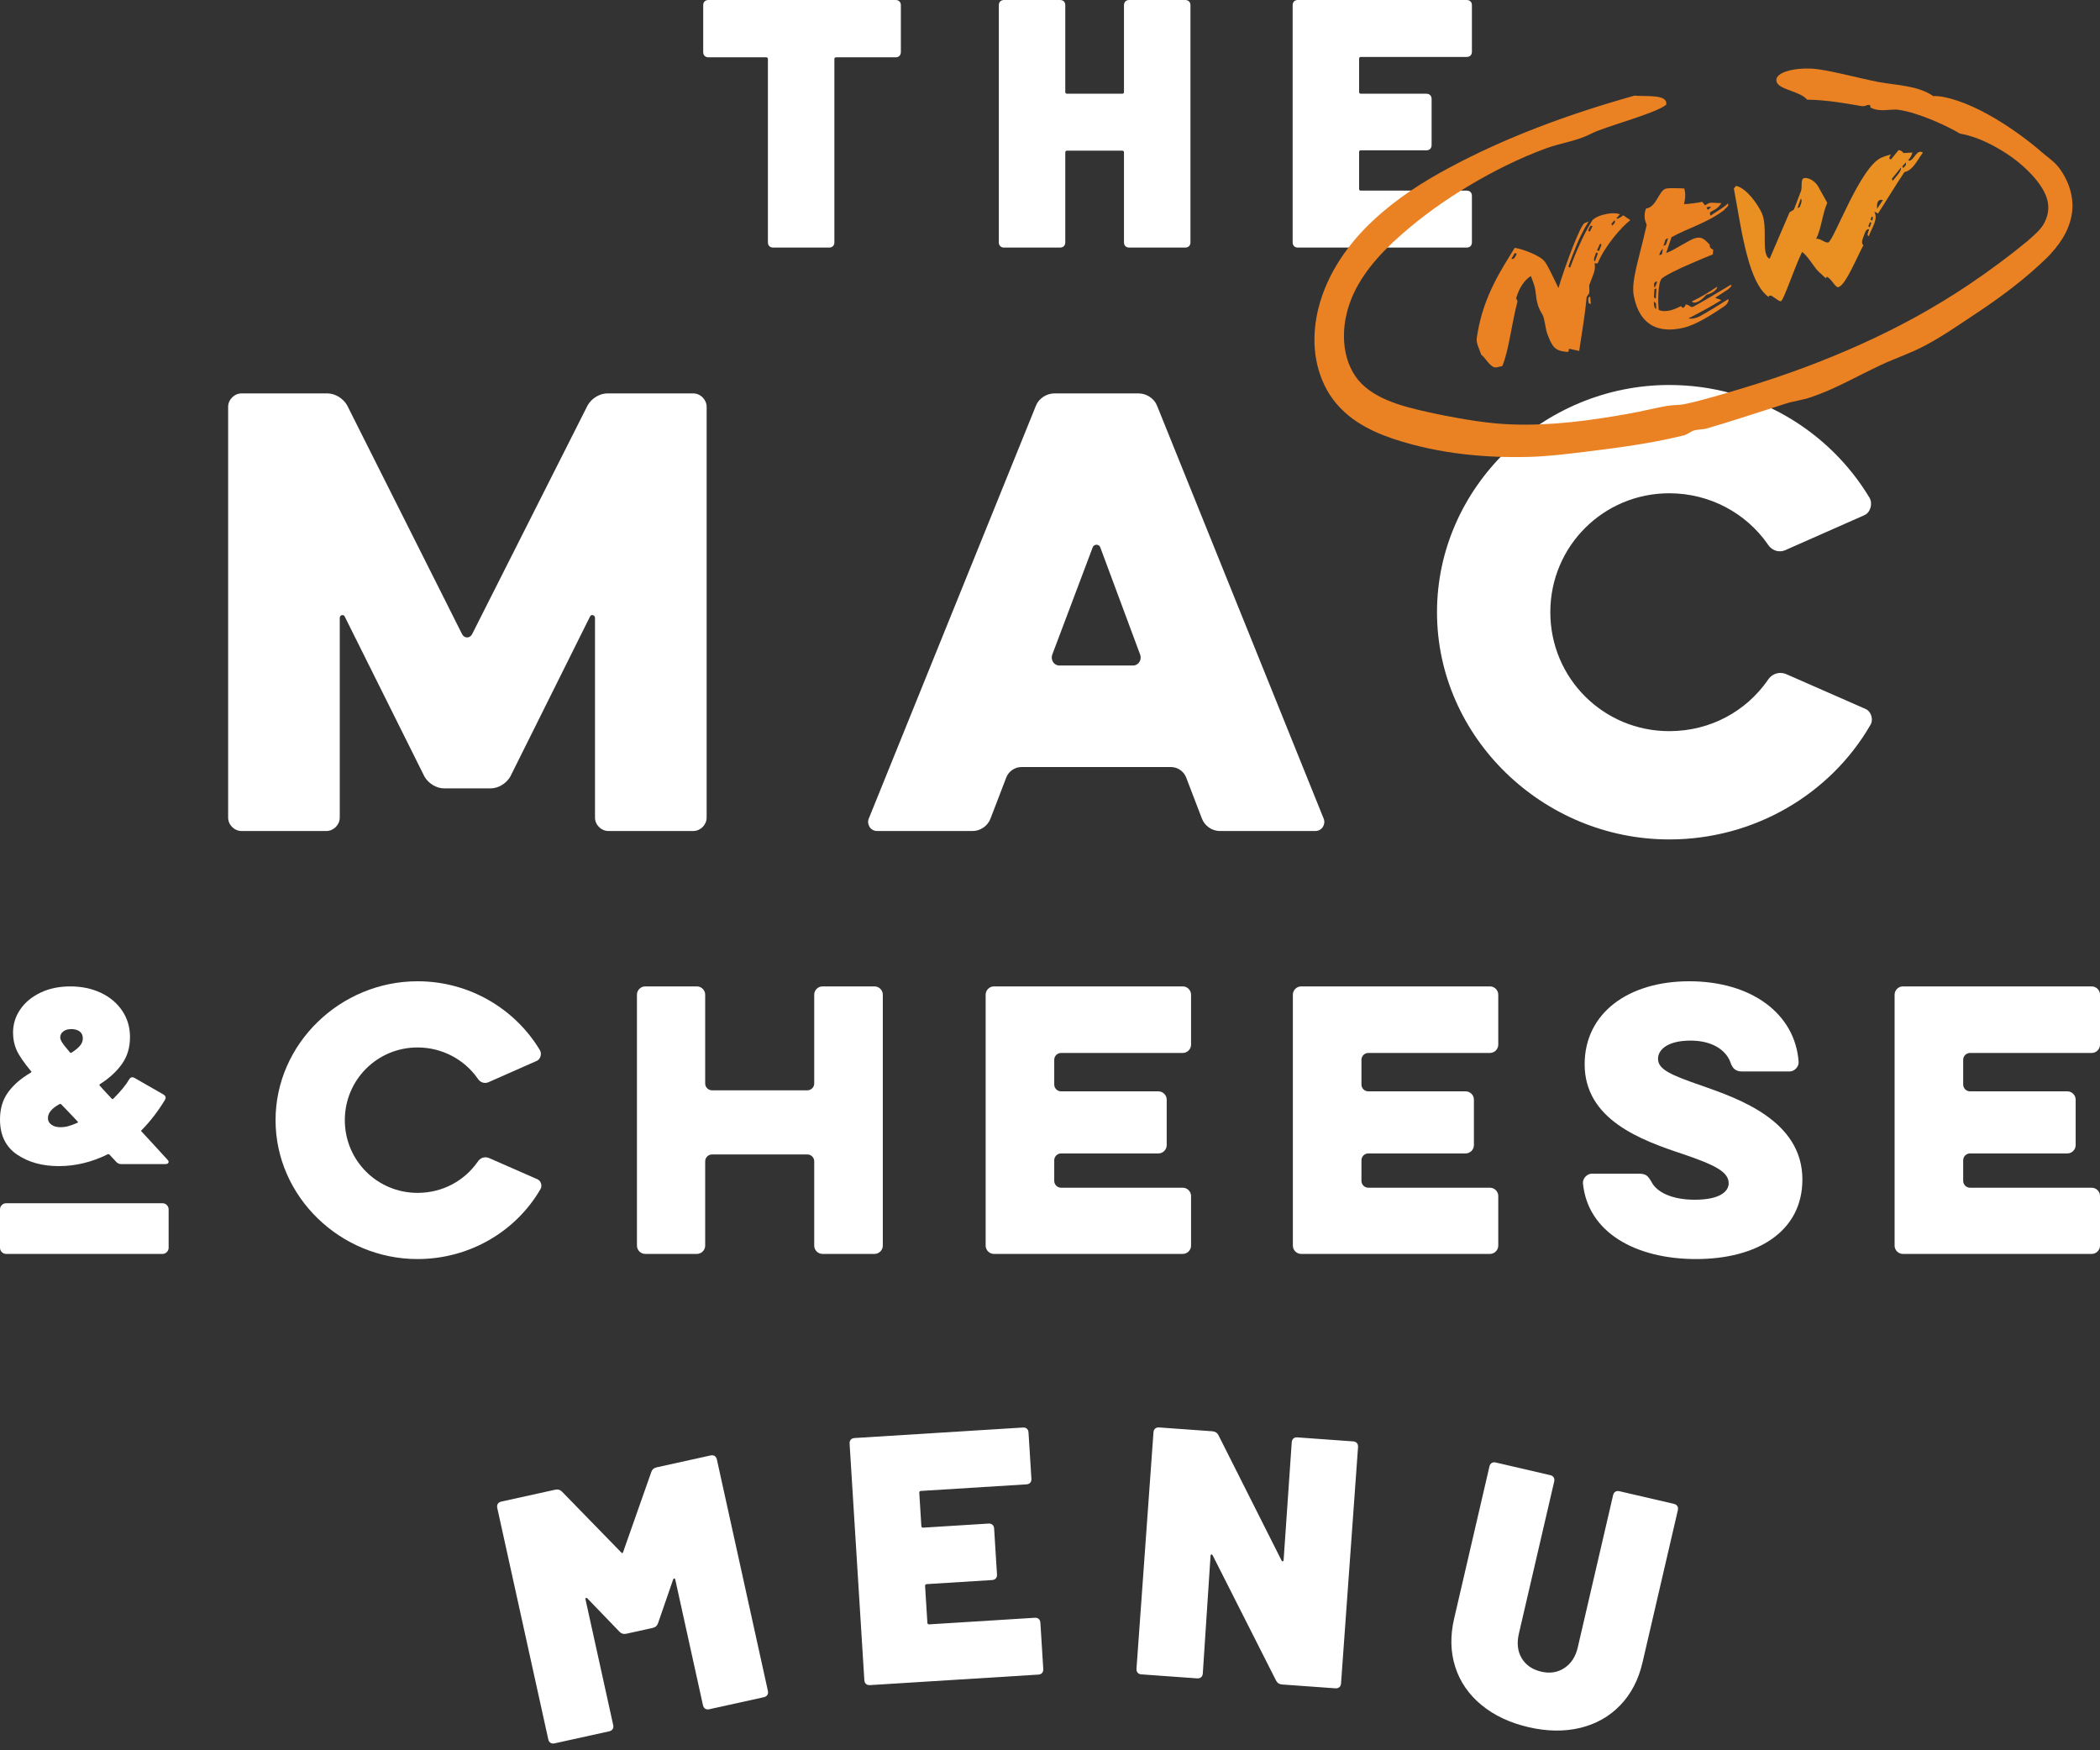 <svg width="198" height="165" viewBox="0 0 198 165" fill="none" xmlns="http://www.w3.org/2000/svg">
<rect x="0" y="0" width="198" height="165" fill="#333333" stroke="none"/>
<path d="M15.9 109.528C15.9 109.591 15.873 109.643 15.818 109.682C15.762 109.722 15.687 109.741 15.592 109.741H11.428C11.255 109.741 11.105 109.678 10.979 109.552L10.316 108.842C10.269 108.794 10.213 108.787 10.15 108.818C8.652 109.56 7.114 109.93 5.537 109.93C3.991 109.93 2.681 109.568 1.609 108.842C0.536 108.117 0 107.012 0 105.529C0 104.52 0.256 103.665 0.769 102.962C1.281 102.261 1.988 101.649 2.887 101.129C2.981 101.066 2.989 101.01 2.91 100.963C2.232 100.143 1.782 99.484 1.562 98.987C1.341 98.491 1.23 97.942 1.23 97.343C1.23 96.554 1.455 95.829 1.905 95.166C2.354 94.504 2.989 93.975 3.81 93.581C4.63 93.187 5.568 92.99 6.625 92.99C7.698 92.99 8.66 93.191 9.512 93.593C10.364 93.995 11.034 94.559 11.523 95.284C12.012 96.01 12.257 96.838 12.257 97.769C12.257 98.747 12.004 99.591 11.499 100.301C10.995 101.011 10.308 101.641 9.441 102.193C9.362 102.241 9.354 102.296 9.417 102.359C9.654 102.627 10.024 103.03 10.529 103.566C10.576 103.629 10.632 103.629 10.695 103.566C11.389 102.872 11.886 102.264 12.186 101.744C12.264 101.618 12.359 101.555 12.469 101.555C12.548 101.555 12.611 101.571 12.659 101.602L15.427 103.187C15.616 103.314 15.664 103.471 15.569 103.66C14.922 104.733 14.189 105.688 13.368 106.524C13.305 106.571 13.29 106.61 13.321 106.642L13.936 107.304L15.782 109.315C15.86 109.394 15.9 109.466 15.9 109.528H15.9ZM7.264 105.861C7.312 105.845 7.339 105.825 7.347 105.802C7.355 105.778 7.343 105.751 7.311 105.719L6.531 104.891L5.774 104.11C5.742 104.063 5.687 104.055 5.608 104.086C4.882 104.481 4.519 104.922 4.519 105.411C4.519 105.664 4.63 105.869 4.851 106.027C5.071 106.185 5.355 106.263 5.702 106.263C5.923 106.263 6.136 106.24 6.341 106.192C6.641 106.114 6.948 106.003 7.264 105.861ZM5.963 97.237C5.773 97.387 5.679 97.572 5.679 97.793C5.679 97.919 5.734 98.073 5.845 98.254C5.955 98.436 6.2 98.748 6.578 99.189C6.61 99.252 6.665 99.268 6.744 99.236C7.091 99.016 7.355 98.799 7.537 98.586C7.718 98.373 7.809 98.14 7.809 97.888C7.809 97.604 7.71 97.387 7.513 97.237C7.316 97.087 7.052 97.013 6.72 97.013C6.405 97.013 6.153 97.088 5.963 97.237L5.963 97.237Z" fill="white"/>
<path d="M45.024 109.543C45.283 109.122 45.735 108.993 46.155 109.187L50.649 111.159C51.005 111.288 51.167 111.806 50.94 112.129C48.645 116.074 44.28 118.692 39.366 118.692C32.092 118.692 25.981 112.808 25.981 105.599C25.981 98.389 32.092 92.505 39.366 92.505C44.28 92.505 48.58 95.124 50.908 99.003C51.102 99.327 50.972 99.844 50.617 100.006L46.155 101.978C45.735 102.204 45.282 102.075 45.024 101.654C43.795 99.908 41.726 98.744 39.366 98.744C35.584 98.744 32.512 101.784 32.512 105.599C32.512 109.413 35.584 112.453 39.366 112.453C41.759 112.453 43.795 111.289 45.024 109.543V109.543Z" fill="white"/>
<path d="M76.769 93.765C76.769 93.345 77.125 92.989 77.546 92.989H82.46C82.88 92.989 83.236 93.345 83.236 93.765V117.431C83.236 117.851 82.88 118.207 82.46 118.207H77.546C77.125 118.207 76.769 117.852 76.769 117.431V109.478C76.769 109.122 76.479 108.831 76.123 108.831H67.135C66.78 108.831 66.489 109.122 66.489 109.478V117.431C66.489 117.851 66.133 118.207 65.713 118.207H60.831C60.41 118.207 60.055 117.852 60.055 117.431V93.765C60.055 93.345 60.41 92.989 60.831 92.989H65.713C66.133 92.989 66.489 93.345 66.489 93.765V102.139C66.489 102.495 66.78 102.785 67.135 102.785H76.123C76.479 102.785 76.769 102.494 76.769 102.139V93.765Z" fill="white"/>
<path d="M0.577 118.207C0.264 118.207 0 117.943 0 117.631V114.006C0 113.693 0.264 113.429 0.577 113.429H15.324C15.636 113.429 15.9 113.693 15.9 114.006V117.631C15.9 117.943 15.636 118.207 15.324 118.207H0.577Z" fill="white"/>
<path d="M93.709 118.207C93.288 118.207 92.933 117.852 92.933 117.431V93.765C92.933 93.345 93.288 92.989 93.709 92.989H111.523C111.943 92.989 112.299 93.345 112.299 93.765V98.486C112.299 98.906 111.943 99.262 111.523 99.262H100.045C99.69 99.262 99.399 99.552 99.399 99.908V102.236C99.399 102.592 99.69 102.883 100.045 102.883H109.227C109.647 102.883 110.003 103.239 110.003 103.659V107.958C110.003 108.379 109.647 108.734 109.227 108.734H100.045C99.69 108.734 99.399 109.026 99.399 109.381V111.321C99.399 111.677 99.69 111.967 100.045 111.967H111.523C111.943 111.967 112.299 112.323 112.299 112.743V117.431C112.299 117.852 111.943 118.207 111.523 118.207H93.709V118.207Z" fill="white"/>
<path d="M122.675 118.207C122.254 118.207 121.899 117.852 121.899 117.431V93.765C121.899 93.345 122.254 92.989 122.675 92.989H140.489C140.909 92.989 141.265 93.345 141.265 93.765V98.486C141.265 98.906 140.909 99.262 140.489 99.262H129.011C128.656 99.262 128.365 99.552 128.365 99.908V102.236C128.365 102.592 128.656 102.883 129.011 102.883H138.193C138.613 102.883 138.969 103.239 138.969 103.659V107.958C138.969 108.379 138.613 108.734 138.193 108.734H129.011C128.656 108.734 128.365 109.026 128.365 109.381V111.321C128.365 111.677 128.656 111.967 129.011 111.967H140.489C140.909 111.967 141.265 112.323 141.265 112.743V117.431C141.265 117.852 140.909 118.207 140.489 118.207H122.675V118.207Z" fill="white"/>
<path d="M149.248 111.547C149.216 111.095 149.636 110.642 150.089 110.642H154.453C155.197 110.642 155.359 110.803 155.747 111.482C156.199 112.323 157.525 113.099 159.788 113.099C162.213 113.099 162.989 112.291 162.989 111.547C162.989 110.481 161.728 109.834 158.689 108.799C154.68 107.474 149.41 105.534 149.41 100.328C149.41 95.511 153.516 92.505 159.271 92.505C165.155 92.505 169.261 95.576 169.584 100.102C169.616 100.555 169.196 101.007 168.744 101.007H164.25C163.635 101.007 163.344 100.716 163.151 100.135C162.763 99.068 161.534 98.098 159.4 98.098C157.202 98.098 156.329 98.971 156.329 99.811C156.329 100.813 157.493 101.331 160.5 102.365C163.991 103.594 169.94 105.663 169.94 111.191C169.94 116.105 165.672 118.692 159.917 118.692C154.195 118.692 149.701 116.17 149.248 111.547Z" fill="white"/>
<path d="M179.41 118.207C178.99 118.207 178.634 117.852 178.634 117.431V93.765C178.634 93.345 178.99 92.989 179.41 92.989H197.224C197.645 92.989 198 93.345 198 93.765V98.486C198 98.906 197.645 99.262 197.224 99.262H185.747C185.391 99.262 185.1 99.552 185.1 99.908V102.236C185.1 102.592 185.391 102.883 185.747 102.883H194.929C195.349 102.883 195.705 103.239 195.705 103.659V107.958C195.705 108.379 195.349 108.734 194.929 108.734H185.747C185.391 108.734 185.1 109.026 185.1 109.381V111.321C185.1 111.677 185.391 111.967 185.747 111.967H197.224C197.645 111.967 198 112.323 198 112.743V117.431C198 117.852 197.645 118.207 197.224 118.207H179.41V118.207Z" fill="white"/>
<path d="M32.035 77.072C32.035 77.759 31.453 78.341 30.765 78.341H22.779C22.092 78.341 21.51 77.759 21.51 77.072V38.356C21.51 37.668 22.092 37.087 22.779 37.087H30.871C31.612 37.087 32.352 37.562 32.723 38.197L43.565 59.776C43.777 60.199 44.306 60.199 44.517 59.776L55.413 38.197C55.783 37.562 56.523 37.087 57.264 37.087H65.356C66.044 37.087 66.626 37.668 66.626 38.356V77.072C66.626 77.759 66.044 78.341 65.356 78.341H57.369C56.682 78.341 56.1 77.759 56.1 77.072V58.243C56.1 57.978 55.729 57.873 55.623 58.137L48.113 73.211C47.743 73.846 47.004 74.321 46.262 74.321H41.873C41.132 74.321 40.392 73.845 40.022 73.211L32.51 58.137C32.405 57.873 32.035 57.978 32.035 58.243L32.035 77.072Z" fill="white"/>
<path d="M106.822 62.739C107.35 62.739 107.668 62.21 107.508 61.733L103.753 51.631C103.648 51.261 103.119 51.261 103.014 51.631L99.205 61.733C99.047 62.209 99.365 62.739 99.892 62.739H106.822ZM97.671 38.25C97.936 37.562 98.677 37.087 99.417 37.087H107.35C108.091 37.087 108.831 37.562 109.095 38.25L124.805 77.177C125.016 77.706 124.646 78.341 124.011 78.341H115.02C114.279 78.341 113.592 77.865 113.327 77.177L111.847 73.316C111.635 72.734 111.053 72.311 110.418 72.311H96.296C95.662 72.311 95.08 72.734 94.868 73.316L93.387 77.177C93.123 77.865 92.435 78.341 91.695 78.341H82.704C82.069 78.341 81.699 77.706 81.91 77.177L97.672 38.25H97.671Z" fill="white"/>
<path d="M166.641 64.166C167.064 63.479 167.804 63.267 168.492 63.584L175.844 66.811C176.426 67.022 176.69 67.869 176.32 68.398C172.565 74.85 165.425 79.134 157.385 79.134C145.485 79.134 135.489 69.508 135.489 57.713C135.489 45.919 145.486 36.293 157.385 36.293C165.425 36.293 172.459 40.577 176.268 46.924C176.584 47.453 176.373 48.299 175.791 48.564L168.492 51.79C167.804 52.16 167.065 51.948 166.641 51.261C164.631 48.405 161.246 46.501 157.385 46.501C151.197 46.501 146.173 51.473 146.173 57.713C146.173 63.954 151.197 68.926 157.385 68.926C161.3 68.926 164.631 67.022 166.641 64.166" fill="white"/>
<path d="M84.805 0.134C84.893 0.223 84.939 0.345 84.939 0.5V4.901C84.939 5.057 84.893 5.179 84.805 5.268C84.716 5.357 84.594 5.402 84.439 5.402H78.837C78.725 5.402 78.67 5.458 78.67 5.569V22.838C78.67 22.994 78.626 23.116 78.537 23.205C78.448 23.294 78.326 23.338 78.171 23.338H72.903C72.747 23.338 72.625 23.294 72.536 23.205C72.447 23.116 72.403 22.994 72.403 22.838V5.569C72.403 5.458 72.347 5.402 72.236 5.402H66.802C66.647 5.402 66.524 5.357 66.435 5.268C66.346 5.179 66.302 5.057 66.302 4.901V0.5C66.302 0.345 66.346 0.223 66.435 0.134C66.524 0.045 66.647 0 66.802 0H84.439C84.594 0 84.716 0.045 84.805 0.134" fill="white"/>
<path d="M106.109 0.134C106.198 0.045 106.319 0 106.475 0H111.743C111.899 0 112.021 0.045 112.11 0.134C112.198 0.223 112.243 0.345 112.243 0.5V22.838C112.243 22.994 112.198 23.116 112.11 23.205C112.021 23.294 111.898 23.338 111.743 23.338H106.475C106.319 23.338 106.197 23.294 106.109 23.205C106.02 23.116 105.975 22.994 105.975 22.838V14.37C105.975 14.259 105.921 14.203 105.809 14.203H100.608C100.496 14.203 100.441 14.259 100.441 14.37V22.838C100.441 22.994 100.397 23.116 100.308 23.205C100.219 23.294 100.096 23.338 99.942 23.338H94.674C94.518 23.338 94.396 23.294 94.307 23.205C94.218 23.116 94.174 22.994 94.174 22.838V0.5C94.174 0.345 94.218 0.223 94.307 0.134C94.396 0.045 94.518 0 94.674 0H99.942C100.096 0 100.219 0.045 100.308 0.134C100.397 0.223 100.441 0.345 100.441 0.5V8.668C100.441 8.78 100.496 8.836 100.608 8.836H105.809C105.921 8.836 105.975 8.78 105.975 8.668V0.5C105.975 0.345 106.02 0.223 106.109 0.134Z" fill="white"/>
<path d="M138.647 5.235C138.558 5.324 138.436 5.368 138.281 5.368H128.312C128.2 5.368 128.145 5.424 128.145 5.534V8.668C128.145 8.78 128.2 8.836 128.312 8.836H134.48C134.635 8.836 134.757 8.88 134.846 8.968C134.935 9.058 134.98 9.18 134.98 9.336V13.669C134.98 13.825 134.935 13.947 134.846 14.036C134.757 14.125 134.635 14.17 134.48 14.17H128.312C128.2 14.17 128.145 14.225 128.145 14.335V17.804C128.145 17.915 128.2 17.97 128.312 17.97H138.281C138.436 17.97 138.558 18.014 138.647 18.103C138.736 18.192 138.78 18.315 138.78 18.47V22.838C138.78 22.994 138.736 23.116 138.647 23.205C138.558 23.294 138.436 23.338 138.281 23.338H122.378C122.222 23.338 122.1 23.294 122.011 23.205C121.922 23.116 121.878 22.994 121.878 22.838V0.499C121.878 0.345 121.922 0.222 122.011 0.133C122.1 0.045 122.222 0 122.378 0H138.281C138.436 0 138.558 0.045 138.647 0.133C138.736 0.222 138.78 0.345 138.78 0.499V4.868C138.78 5.023 138.736 5.146 138.647 5.235Z" fill="white"/>
<path d="M61.916 138.326L66.995 137.207C67.147 137.173 67.277 137.19 67.382 137.257C67.488 137.326 67.557 137.435 67.592 137.587L72.401 159.4C72.435 159.553 72.416 159.682 72.349 159.787C72.281 159.893 72.171 159.963 72.019 159.997L66.876 161.131C66.724 161.164 66.594 161.147 66.489 161.08C66.383 161.012 66.313 160.902 66.279 160.75L63.674 148.932C63.655 148.845 63.623 148.801 63.576 148.799C63.531 148.798 63.494 148.835 63.464 148.909L62.047 153.011C61.965 153.258 61.794 153.409 61.533 153.466L59.059 154.012C58.798 154.069 58.579 154.004 58.4 153.816L55.39 150.69C55.332 150.635 55.282 150.617 55.241 150.637C55.2 150.658 55.19 150.712 55.21 150.799L57.815 162.617C57.848 162.769 57.831 162.898 57.764 163.003C57.696 163.109 57.586 163.179 57.435 163.213L52.289 164.347C52.138 164.38 52.009 164.363 51.903 164.296C51.798 164.228 51.727 164.118 51.694 163.966L46.884 142.152C46.852 142.001 46.868 141.872 46.936 141.765C47.004 141.66 47.114 141.59 47.265 141.556L52.344 140.436C52.605 140.379 52.824 140.444 53.002 140.632L58.562 146.337C58.655 146.453 58.721 146.439 58.758 146.295L61.402 138.781C61.484 138.535 61.655 138.384 61.916 138.326Z" fill="white"/>
<path d="M97.137 139.775C97.054 139.869 96.935 139.922 96.78 139.931L86.831 140.551C86.719 140.559 86.668 140.618 86.675 140.729L86.87 143.857C86.877 143.968 86.935 144.02 87.046 144.012L93.201 143.628C93.357 143.618 93.482 143.656 93.576 143.738C93.671 143.822 93.723 143.941 93.732 144.096L94.002 148.422C94.013 148.578 93.975 148.703 93.892 148.797C93.808 148.891 93.689 148.943 93.534 148.952L87.378 149.336C87.267 149.343 87.215 149.403 87.222 149.513L87.438 152.973C87.444 153.084 87.504 153.136 87.615 153.129L97.564 152.509C97.719 152.499 97.843 152.537 97.938 152.619C98.032 152.703 98.084 152.823 98.094 152.977L98.365 157.336C98.375 157.492 98.339 157.617 98.255 157.711C98.173 157.805 98.052 157.857 97.897 157.866L82.026 158.857C81.87 158.866 81.745 158.83 81.651 158.746C81.557 158.664 81.505 158.543 81.495 158.389L80.105 136.094C80.094 135.94 80.132 135.815 80.215 135.72C80.298 135.627 80.417 135.574 80.573 135.564L96.445 134.574C96.599 134.565 96.725 134.601 96.819 134.684C96.913 134.767 96.965 134.887 96.974 135.042L97.247 139.401C97.258 139.556 97.22 139.682 97.137 139.775" fill="white"/>
<path d="M121.951 135.61C122.046 135.528 122.171 135.492 122.326 135.503L127.58 135.881C127.735 135.892 127.854 135.945 127.937 136.04C128.019 136.135 128.054 136.261 128.044 136.416L126.441 158.695C126.431 158.851 126.377 158.97 126.283 159.052C126.187 159.133 126.063 159.169 125.907 159.159L120.886 158.798C120.62 158.777 120.428 158.653 120.311 158.422L114.34 146.627C114.301 146.558 114.259 146.528 114.214 146.535C114.168 146.543 114.143 146.592 114.136 146.68L113.407 157.758C113.396 157.914 113.342 158.032 113.247 158.114C113.152 158.197 113.027 158.233 112.873 158.221L107.619 157.844C107.463 157.833 107.344 157.78 107.262 157.685C107.179 157.59 107.144 157.464 107.155 157.309L108.756 135.029C108.768 134.874 108.821 134.756 108.916 134.673C109.011 134.591 109.136 134.555 109.292 134.566L114.313 134.927C114.579 134.946 114.77 135.072 114.887 135.303L120.825 147.094C120.864 147.164 120.906 147.195 120.952 147.187C120.997 147.179 121.023 147.131 121.029 147.042L121.792 135.967C121.803 135.811 121.856 135.692 121.951 135.61" fill="white"/>
<path d="M139.681 160.73C138.483 159.745 137.66 158.549 137.21 157.144C136.76 155.739 136.724 154.225 137.101 152.601L140.432 138.247C140.467 138.095 140.538 137.986 140.644 137.919C140.751 137.853 140.881 137.837 141.033 137.872L146.163 139.063C146.315 139.097 146.424 139.17 146.49 139.275C146.557 139.382 146.573 139.512 146.538 139.664L143.206 154.018C143 154.906 143.09 155.674 143.476 156.322C143.862 156.971 144.477 157.392 145.321 157.589C146.143 157.779 146.872 157.664 147.507 157.24C148.141 156.818 148.558 156.173 148.76 155.306L152.092 140.951C152.126 140.801 152.197 140.692 152.304 140.625C152.409 140.558 152.539 140.543 152.691 140.578L157.823 141.769C157.974 141.804 158.083 141.876 158.149 141.982C158.215 142.089 158.232 142.218 158.197 142.369L154.865 156.724C154.489 158.348 153.789 159.691 152.766 160.755C151.743 161.818 150.482 162.529 148.986 162.889C147.487 163.249 145.862 163.225 144.108 162.818C142.354 162.411 140.878 161.715 139.681 160.73" fill="white"/>
<path d="M151.93 21.102L152.008 21.267C152.17 21.087 152.339 21.028 152.234 20.747L151.93 21.102ZM150.832 23.042L150.56 23.633C150.672 23.587 150.72 23.616 150.756 23.689L150.988 23.107C151.018 23.059 150.901 22.903 150.832 23.042ZM150.485 23.833C150.384 24.1 150.169 24.576 150.384 24.628L150.647 23.917C150.672 23.85 150.51 23.767 150.485 23.833ZM149.993 28.662L149.792 28.587C149.749 28.312 149.684 27.941 149.937 27.985L149.993 28.662ZM149.918 21.809L150.148 21.308L149.977 21.267C149.898 21.366 149.813 21.528 149.741 21.748C149.771 21.782 149.845 21.847 149.918 21.809M142.826 23.849L142.503 24.391C142.779 24.531 142.904 24.095 143.008 23.929L142.826 23.849ZM150.159 20.737C150.34 20.553 150.703 20.369 151.104 20.255C151.795 20.076 152.358 20.048 152.739 20.204L152.416 20.563L152.472 20.632C152.607 20.6 152.947 20.399 153.045 20.295L153.719 20.75C152.822 21.445 151.334 23.191 150.66 24.768C150.58 24.949 150.45 24.736 150.351 24.84C150.472 25.544 150.151 26.004 149.858 26.843C149.801 27.039 149.898 27.281 149.844 27.578C149.87 27.695 149.607 27.877 149.589 28.064C149.449 29.661 149.15 31.357 148.896 33.082L147.934 32.876L147.881 33.173C146.57 33.13 146.343 32.674 145.871 31.421C145.697 30.933 145.651 30.028 145.419 29.635C144.644 28.391 144.954 27.709 144.611 26.751L144.342 26.02C143.788 26.351 143.245 27.087 142.953 28.109L143.082 28.404C142.535 30.441 142.244 33.15 141.643 34.508L141.103 34.633C140.542 34.762 139.936 33.54 139.678 33.478L139.366 32.655C139.132 32.078 139.256 31.826 139.307 31.429C139.912 27.792 141.651 25.279 142.815 23.364C143.443 23.442 145.254 24.062 145.687 24.714C146.053 25.24 146.564 26.402 146.939 27.149C147.728 24.57 149.004 21.288 149.393 21.035L149.785 20.884C148.86 22.337 148.33 23.923 148.022 24.705C147.916 25.035 147.865 25.168 147.908 25.178L148.042 25.229C148.401 24.232 149.273 22.1 150.158 20.737" fill="#EA8224"/>
<path d="M160.904 19.562L161.015 19.781L161.326 19.547C161.286 19.455 161.011 19.498 160.904 19.562ZM160.887 27.779C160.439 28.309 159.825 28.735 159.51 28.421C160.353 28.023 161.174 27.53 161.822 27.075C161.89 27.019 161.922 27.073 161.897 27.139C161.728 27.463 161.257 27.714 160.887 27.779ZM157.041 22.567L156.839 23.182L157.076 23.067L157.28 22.45L157.041 22.566V22.567ZM156.453 24.064L156.695 23.968L156.785 23.479C156.649 23.511 156.461 23.838 156.453 24.064ZM155.997 27.116L156.016 27.112C156.097 26.931 156.215 26.741 156.248 26.531C155.993 26.569 155.942 26.703 155.949 26.904L155.998 27.116L155.997 27.116ZM155.989 27.26L155.941 28.023L156.116 28.166L156.178 27.196L155.989 27.26ZM155.934 28.431C155.937 28.797 155.976 29.053 156.156 29.133L156.133 28.589L155.934 28.431ZM162.547 19.814C160.972 21.011 159.191 21.482 157.604 22.356C157.472 22.752 157.304 23.258 157.095 23.855C157.85 23.6 159.301 22.574 159.861 22.445C160.42 22.317 160.638 22.469 161.204 23.071C161.176 23.301 161.317 23.472 161.532 23.524L161.495 23.98C160.363 24.444 157.593 25.569 156.726 26.216C156.273 26.544 156.319 28.77 156.402 29.218C157.102 29.524 157.965 29.123 158.493 28.859L158.653 29.025C158.789 28.994 158.936 28.838 158.909 28.722C159.189 28.617 159.393 29.058 159.646 28.918C160.82 28.282 162.191 27.438 163.084 26.907C163.138 26.874 163.21 26.837 163.243 26.89C163.305 26.978 163.045 27.18 162.91 27.293L161.707 28.078C161.841 28.128 162.084 28.215 162.238 28.261C162.3 28.266 162.27 28.313 162.216 28.346C161.327 28.897 160.207 29.501 159.187 30.02C159.508 30.088 159.933 29.991 160.277 29.809C161 29.42 161.978 28.808 162.847 28.262C162.901 28.23 163.023 28.14 162.971 28.356C162.899 28.576 162.777 28.746 162.528 28.905C161.385 29.677 159.897 30.629 158.719 30.901C156.461 31.421 154.623 30.767 154.051 27.931C153.76 26.494 154.533 24.465 155.261 21.188C155.055 20.728 154.968 20.26 155.194 19.658C156.186 19.552 156.403 17.938 157.079 17.782C157.446 17.697 158.536 17.752 158.805 17.77C158.922 18.19 158.928 18.656 158.777 19.24C159.123 19.241 160.072 19.125 160.497 19.026L160.754 19.354C160.851 19.331 160.998 19.176 161.211 19.127C161.422 19.078 161.93 19.163 162.209 19.14C162.248 19.132 162.296 19.161 162.266 19.209C161.654 20.082 161.016 19.781 161.284 20.329C161.808 19.964 162.262 19.718 162.743 19.343C162.813 19.286 162.897 19.124 162.942 19.235C163.025 19.419 162.705 19.616 162.547 19.814" fill="#EA8224"/>
<path d="M179.358 15.678L179.437 15.843C179.599 15.663 179.769 15.604 179.682 15.319L179.358 15.678ZM178.371 16.86L178.453 17.045C178.882 16.519 179.282 16.142 179.241 15.786L178.371 16.86ZM177.531 18.863C176.904 18.701 176.968 19.419 176.982 19.66L177.002 19.656L177.531 18.863V18.863ZM176.368 20.696L176.514 20.805C176.59 20.604 176.645 20.49 176.483 20.405L176.368 20.696ZM176.32 20.93L176.149 21.336L176.292 21.425L176.439 21.005L176.32 20.93ZM169.473 19.622L169.677 19.534C169.813 19.239 169.954 18.881 169.793 18.714L169.473 19.622H169.473ZM179.565 16.22C178.804 17.33 177.613 19.311 177.071 20.127L176.723 19.943C177.098 20.69 176.528 21.39 176.199 22.259C175.984 22.207 176.138 21.907 176.235 21.621C175.987 21.515 175.849 21.892 175.714 22.269C175.578 22.646 175.475 22.914 175.689 23.129C175.071 24.247 174.018 26.908 173.323 27.068C173.053 27.131 172.727 26.332 172.241 26.078L172.157 26.24L171.434 25.573C171.098 25.264 170.451 24.132 169.915 23.747C169.206 25.171 168.169 28.337 167.917 28.395C167.705 28.444 167.072 27.817 166.899 27.857C166.821 27.875 166.769 27.908 166.747 27.994C165.818 27.314 165.201 25.87 164.729 24.089C164.194 22.118 163.858 19.777 163.478 17.771L163.684 17.52C164.694 17.755 165.705 19.23 166.098 20.054C166.735 21.411 165.989 24.002 166.852 24.392L168.73 20.016L169.139 19.759L169.811 17.999C169.948 17.621 169.736 16.878 170.103 16.793C170.507 16.7 171.144 17.081 171.42 17.567L172.284 19.116C171.817 20.179 171.729 21.561 171.236 22.508C171.65 22.453 172.065 22.927 172.374 22.856C172.894 22.736 175.405 15.633 177.437 14.84C177.641 14.752 178.037 14.62 178.289 14.562C178.155 14.776 178.046 15.005 178.295 15.028L179.007 14.152C179.147 14.141 179.381 14.27 179.478 14.43L180.319 14.379C180.267 14.594 180.113 14.894 179.902 15.126L180.07 15.147C180.474 15.054 180.759 13.993 181.299 14.397C180.781 15.065 180.38 16.052 179.565 16.22Z" fill="#EA9023"/>
<path d="M182.271 9.055C183.457 9.003 185.514 9.711 187.49 10.812C189.468 11.915 191.351 13.32 192.545 14.375C193.103 14.858 193.713 15.249 194.129 15.809C195.032 16.991 195.639 18.67 195.319 20.315C195.017 21.961 194.033 23.229 193.053 24.246C191.032 26.211 188.892 27.828 186.615 29.352C184.961 30.437 183.334 31.606 181.508 32.574C180.159 33.298 178.677 33.779 177.356 34.401C175.156 35.431 173.002 36.688 170.768 37.439C169.924 37.727 169.114 37.807 168.324 38.064C165.872 38.846 163.235 39.725 160.931 40.39C160.523 40.508 160.114 40.458 159.683 40.594C159.355 40.7 159.139 40.948 158.768 41.04C155.687 41.807 152.477 42.225 149.311 42.608C147.651 42.812 145.926 43.019 144.238 43.07C140.239 43.18 135.754 42.827 131.363 41.368C130.25 40.991 129.091 40.514 127.973 39.781C126.861 39.062 125.795 38.008 125.103 36.753C123.721 34.223 123.722 31.473 124.294 29.113C125.142 25.691 127.22 22.883 129.469 20.782C131.739 18.661 134.224 17.109 136.564 15.855C141.979 12.934 147.943 10.741 154.106 9.017C155.232 9.12 157.284 8.849 157.097 9.876C156.011 10.744 151.195 11.959 149.979 12.626C148.639 13.312 147.115 13.487 145.757 13.989C143.201 14.934 140.789 16.141 138.501 17.509C136.211 18.879 134.072 20.407 132.115 22.133C130.023 23.972 128.119 26.088 127.241 28.639C126.776 29.974 126.607 31.375 126.782 32.717C126.957 34.052 127.496 35.294 128.378 36.174C130.165 37.951 133.115 38.525 135.922 39.123C138.092 39.543 140.304 39.933 142.56 40.011C146.247 40.142 149.958 39.649 153.616 38.99C154.675 38.803 156.144 38.443 157.189 38.262C157.816 38.155 158.293 38.215 158.912 38.081C160.681 37.697 162.559 37.121 164.322 36.591C168.364 35.377 172.031 34 175.522 32.425C179.014 30.849 182.326 29.046 185.601 26.855C187.617 25.497 189.49 24.107 191.151 22.732C191.682 22.279 192.382 21.658 192.65 21.181C193.09 20.461 193.222 19.677 193.057 18.947C192.892 18.215 192.451 17.508 191.874 16.818C191.03 15.831 190.002 14.961 188.76 14.208C187.544 13.468 186.237 12.855 184.784 12.587C183.676 11.926 181.008 10.648 179.019 10.352C178.288 10.233 177.314 10.615 176.385 10.151C176.229 10.071 176.528 9.943 176.176 9.891C176.021 9.87 175.883 10.067 175.435 9.989C174.007 9.737 172.195 9.418 170.386 9.396C169.73 8.605 167.805 8.466 167.525 7.756C167.18 6.876 169.02 6.38 170.807 6.471C172.285 6.546 174.929 7.304 177.18 7.743C178.731 8.029 180.843 8.058 182.272 9.056" fill="#EA8224"/>
</svg>
